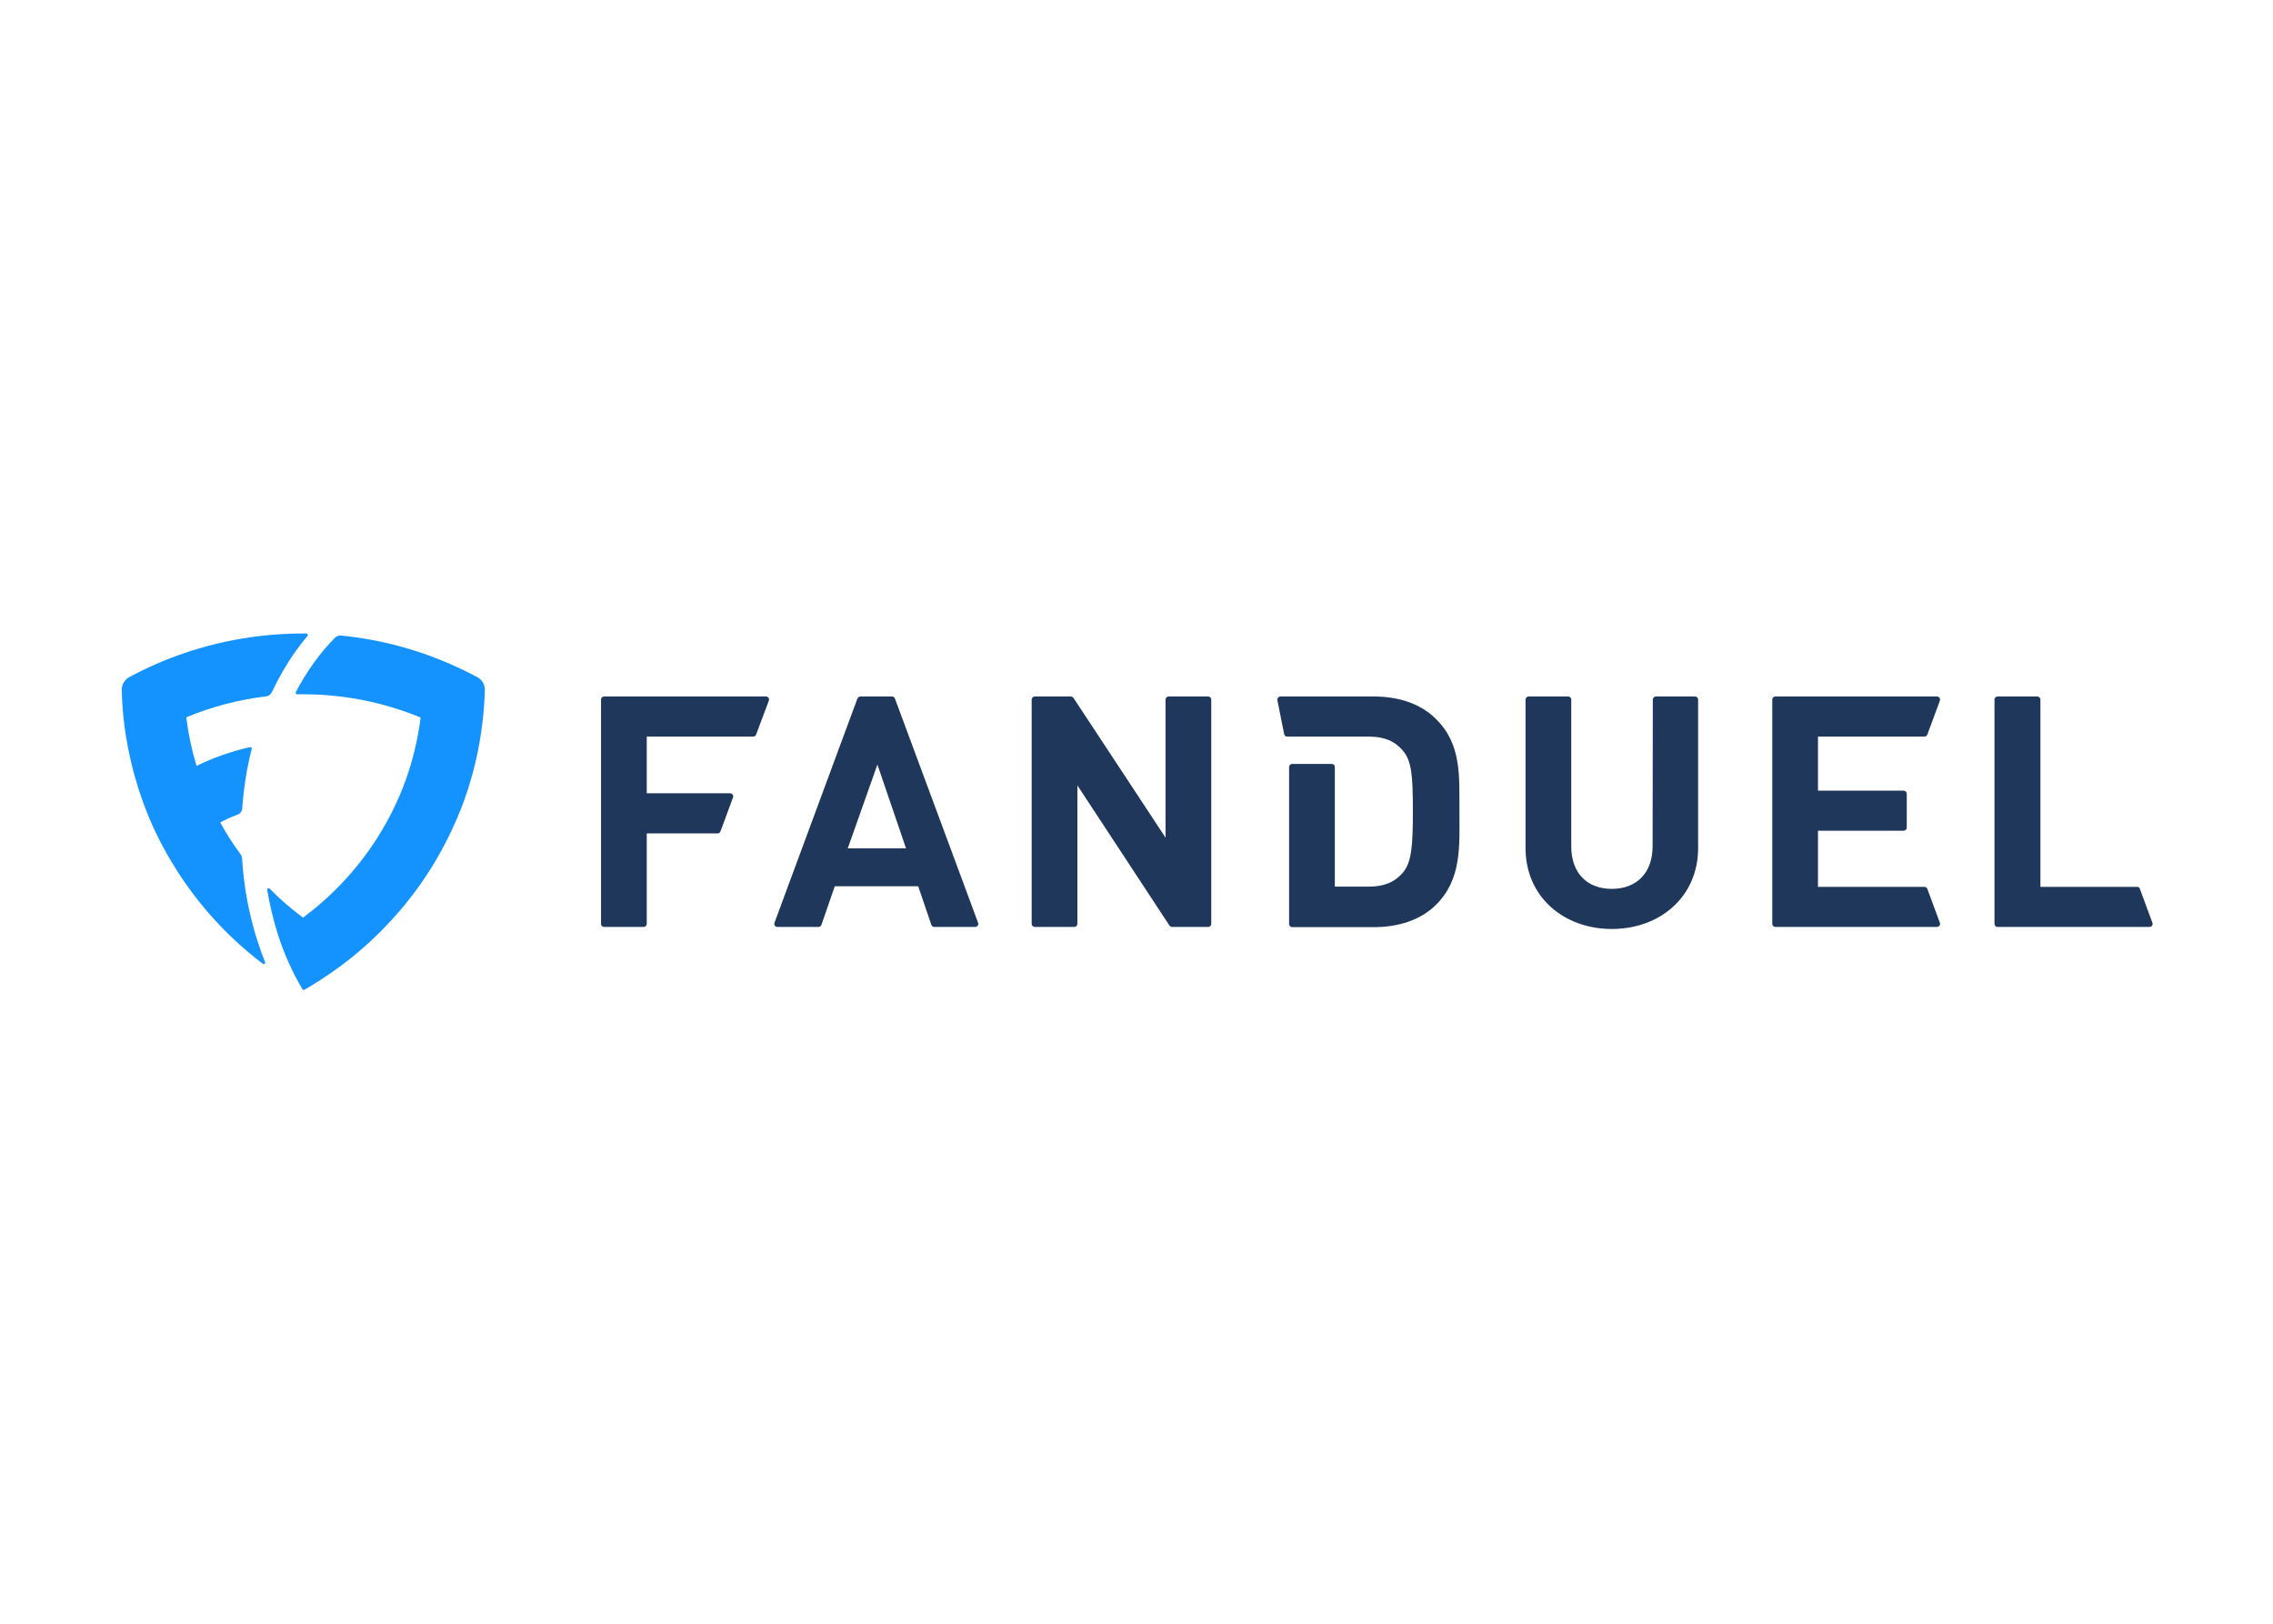 <?xml version="1.0" encoding="UTF-8"?>
<svg xmlns="http://www.w3.org/2000/svg" clip-rule="evenodd" fill-rule="evenodd" stroke-linejoin="round" stroke-miterlimit="2" viewBox="0 0 560 400">
  <g fill-rule="nonzero" transform="matrix(.179 0 0 .176 30.003 156.059)">
    <g fill="#1f375b">
      <path d="m663.874 410.74h54.425c2.268 0 4.252-1.984 4.252-4.252v-126.708h97.512c1.701 0 3.402-1.134 3.968-2.835l17.292-47.622c.85-2.268-.284-4.536-2.551-5.386-.567-.283-.851-.283-1.418-.283h-114.803v-79.371h146.551c1.701 0 3.402-1.133 3.969-2.834l17.575-47.622c.85-2.268-.284-4.536-2.552-5.386-.566-.284-.85-.284-1.417-.284h-222.803c-2.268 0-4.252 1.985-4.252 4.252v314.079c0 2.551 1.984 4.252 4.252 4.252z"></path>
      <path d="m1012.53 90.992-114.231 314.079c-.85 2.268.284 4.535 2.551 5.386.567.283.851.283 1.418.283h56.693c1.7 0 3.401-1.134 3.968-2.834l18.425-54.142h114.806l18.14 54.142c.57 1.7 2.27 2.834 3.97 2.834h56.41c2.26 0 4.25-1.984 4.25-4.252 0-.567 0-.85-.28-1.417l-114.52-314.079c-.57-1.701-2.27-2.835-3.97-2.835h-43.37c-1.99 0-3.4 1.134-4.26 2.835zm-13.317 209.764 40.817-117.354 39.4 117.354z"></path>
      <path d="m1436.6 285.732-126.71-195.59c-.85-1.134-2.27-1.985-3.69-1.985h-49.6c-2.27 0-4.25 1.985-4.25 4.252v314.079c0 2.268 1.98 4.252 4.25 4.252h54.42c2.27 0 4.26-1.984 4.26-4.252v-193.89l126.7 196.158c.86 1.134 2.27 1.984 3.69 1.984h49.61c2.26 0 4.25-1.984 4.25-4.252v-314.079c0-2.267-1.99-4.252-4.25-4.252h-54.43c-2.27 0-4.25 1.985-4.25 4.252z"></path>
      <path d="m2106.99 297.921c0 37.134-22.11 59.528-56.12 59.528-34.02 0-55.85-22.11-55.85-59.528v-205.512c0-2.267-1.98-4.252-4.25-4.252h-54.42c-2.27 0-4.26 1.985-4.26 4.252v207.78c0 68.598 52.73 113.386 118.78 113.386 66.04 0 118.77-44.788 118.77-113.386v-207.78c0-2.267-1.99-4.252-4.25-4.252h-53.86c-2.27 0-4.25 1.985-4.25 4.252z"></path>
      <path d="m2485.13 141.449 17.3-47.622c.85-2.268-.29-4.536-2.56-5.386-.56-.284-.85-.284-1.41-.284h-222.52c-2.27 0-4.26 1.985-4.26 4.252v314.079c0 2.268 1.99 4.252 4.26 4.252h222.52c2.26 0 4.25-1.984 4.25-4.252 0-.567 0-.85-.28-1.417l-17.3-47.622c-.56-1.701-2.26-2.835-3.97-2.835h-146.55v-78.52h117.92c2.27 0 4.26-1.984 4.26-4.251v-47.623c0-2.267-1.99-4.251-4.26-4.251h-117.92v-75.686h146.55c1.71 0 3.41-1.133 3.97-2.834z"></path>
      <path d="m2773.98 354.614h-133.22v-262.205c0-2.267-1.99-4.252-4.26-4.252h-54.7c-2.27 0-4.26 1.985-4.26 4.252v314.079c0 2.268 1.99 4.252 4.26 4.252h209.19c2.27 0 4.25-1.984 4.25-4.252 0-.567 0-.85-.28-1.417l-17.29-47.622c-.28-1.701-1.99-2.835-3.69-2.835z"></path>
      <path d="m1808.22 119.055c-21.26-21.26-51.59-30.898-85.32-30.898h-128.13c-2.27 0-4.25 1.985-4.25 4.252v.851l9.35 47.622c.57 1.984 1.99 3.401 3.97 3.401h112.54c21.82 0 36.28 6.804 47.05 19.843 11.91 14.457 13.61 34.866 13.61 83.905 0 49.04-1.7 72-13.61 86.457-10.77 13.04-25.51 19.843-47.05 19.843h-46.77v-167.528c0-2.268-1.99-4.252-4.26-4.252h-54.42c-2.27 0-4.25 1.984-4.25 4.252v219.969c0 2.267 1.98 4.252 4.25 4.252h112.25c33.45 0 64.06-9.638 85.32-30.898 36.29-36.283 32.6-83.339 32.6-131.811-.28-48.756 3.4-93.26-32.88-129.26z"></path>
    </g>
    <path d="m206.362 82.488c9.638-20.693 20.693-40.252 33.449-58.394 5.102-7.37 10.488-14.173 15.874-20.692.85-1.418 0-3.402-1.701-3.402h-4.252c-56.976 0-111.968 9.638-162.992 27.213-26.362 9.07-51.874 20.409-76.252 33.732-6.803 3.685-10.771 10.772-10.488 18.425.567 28.347 3.685 55.843 9.071 82.772 4.819 25.228 11.622 49.889 20.126 73.701 10.205 28.629 22.96 56.126 38.268 81.921 27.779 47.905 63.212 90.708 104.881 126.708 7.087 6.237 14.457 12.189 21.827 17.859 1.701 1.134 3.969-.567 3.118-2.268-3.118-7.654-5.952-15.591-8.504-23.528-12.756-38.267-20.693-79.37-23.244-121.889 0-1.985-.85-3.685-1.7-5.103-10.489-14.456-19.843-29.197-28.347-45.071 7.654-4.252 15.874-7.937 24.095-11.055 3.685-1.417 5.952-4.819 6.236-8.787 1.984-28.347 6.236-56.41 13.039-83.055.284-1.418-.85-2.835-2.268-2.551-25.795 5.952-50.74 14.74-73.7 26.362-6.52-22.11-11.339-44.788-14.174-68.032 34.583-14.74 71.717-24.661 110.268-29.48 2.835 0 5.669-2.268 7.37-5.386z" fill="#1493ff"></path>
    <path d="m488.976 60.945c-24.378-13.323-49.606-24.378-76.252-33.732-35.433-12.189-72.283-20.41-110.834-24.378-3.118-.284-5.953.85-8.221 2.834-20.693 21.26-39.118 47.055-54.141 76.536-.567 1.417.283 2.834 1.7 2.834h8.221c57.26 0 111.968 11.622 161.858 32.599-2.835 23.244-7.653 46.205-14.173 68.031-8.221 27.496-19.276 53.859-32.882 78.803-28.346 52.158-67.748 97.796-114.803 133.229-16.441-12.473-31.748-25.795-45.921-40.536-1.418-1.417-3.685-.283-3.402 1.701 3.685 21.543 8.504 42.52 14.74 62.362 8.788 27.78 20.126 53.292 33.732 76.536.567.85 1.701 1.417 2.835.85 26.929-15.874 52.441-34.016 75.969-54.425 41.385-36 77.102-78.803 104.881-126.709 15.024-26.078 27.78-53.291 38.268-81.921 8.504-23.811 15.307-48.472 20.126-73.701 5.103-26.929 8.221-54.708 9.071-82.771 0-7.654-3.968-14.741-10.772-18.142z" fill="#1493ff"></path>
  </g>
</svg>
